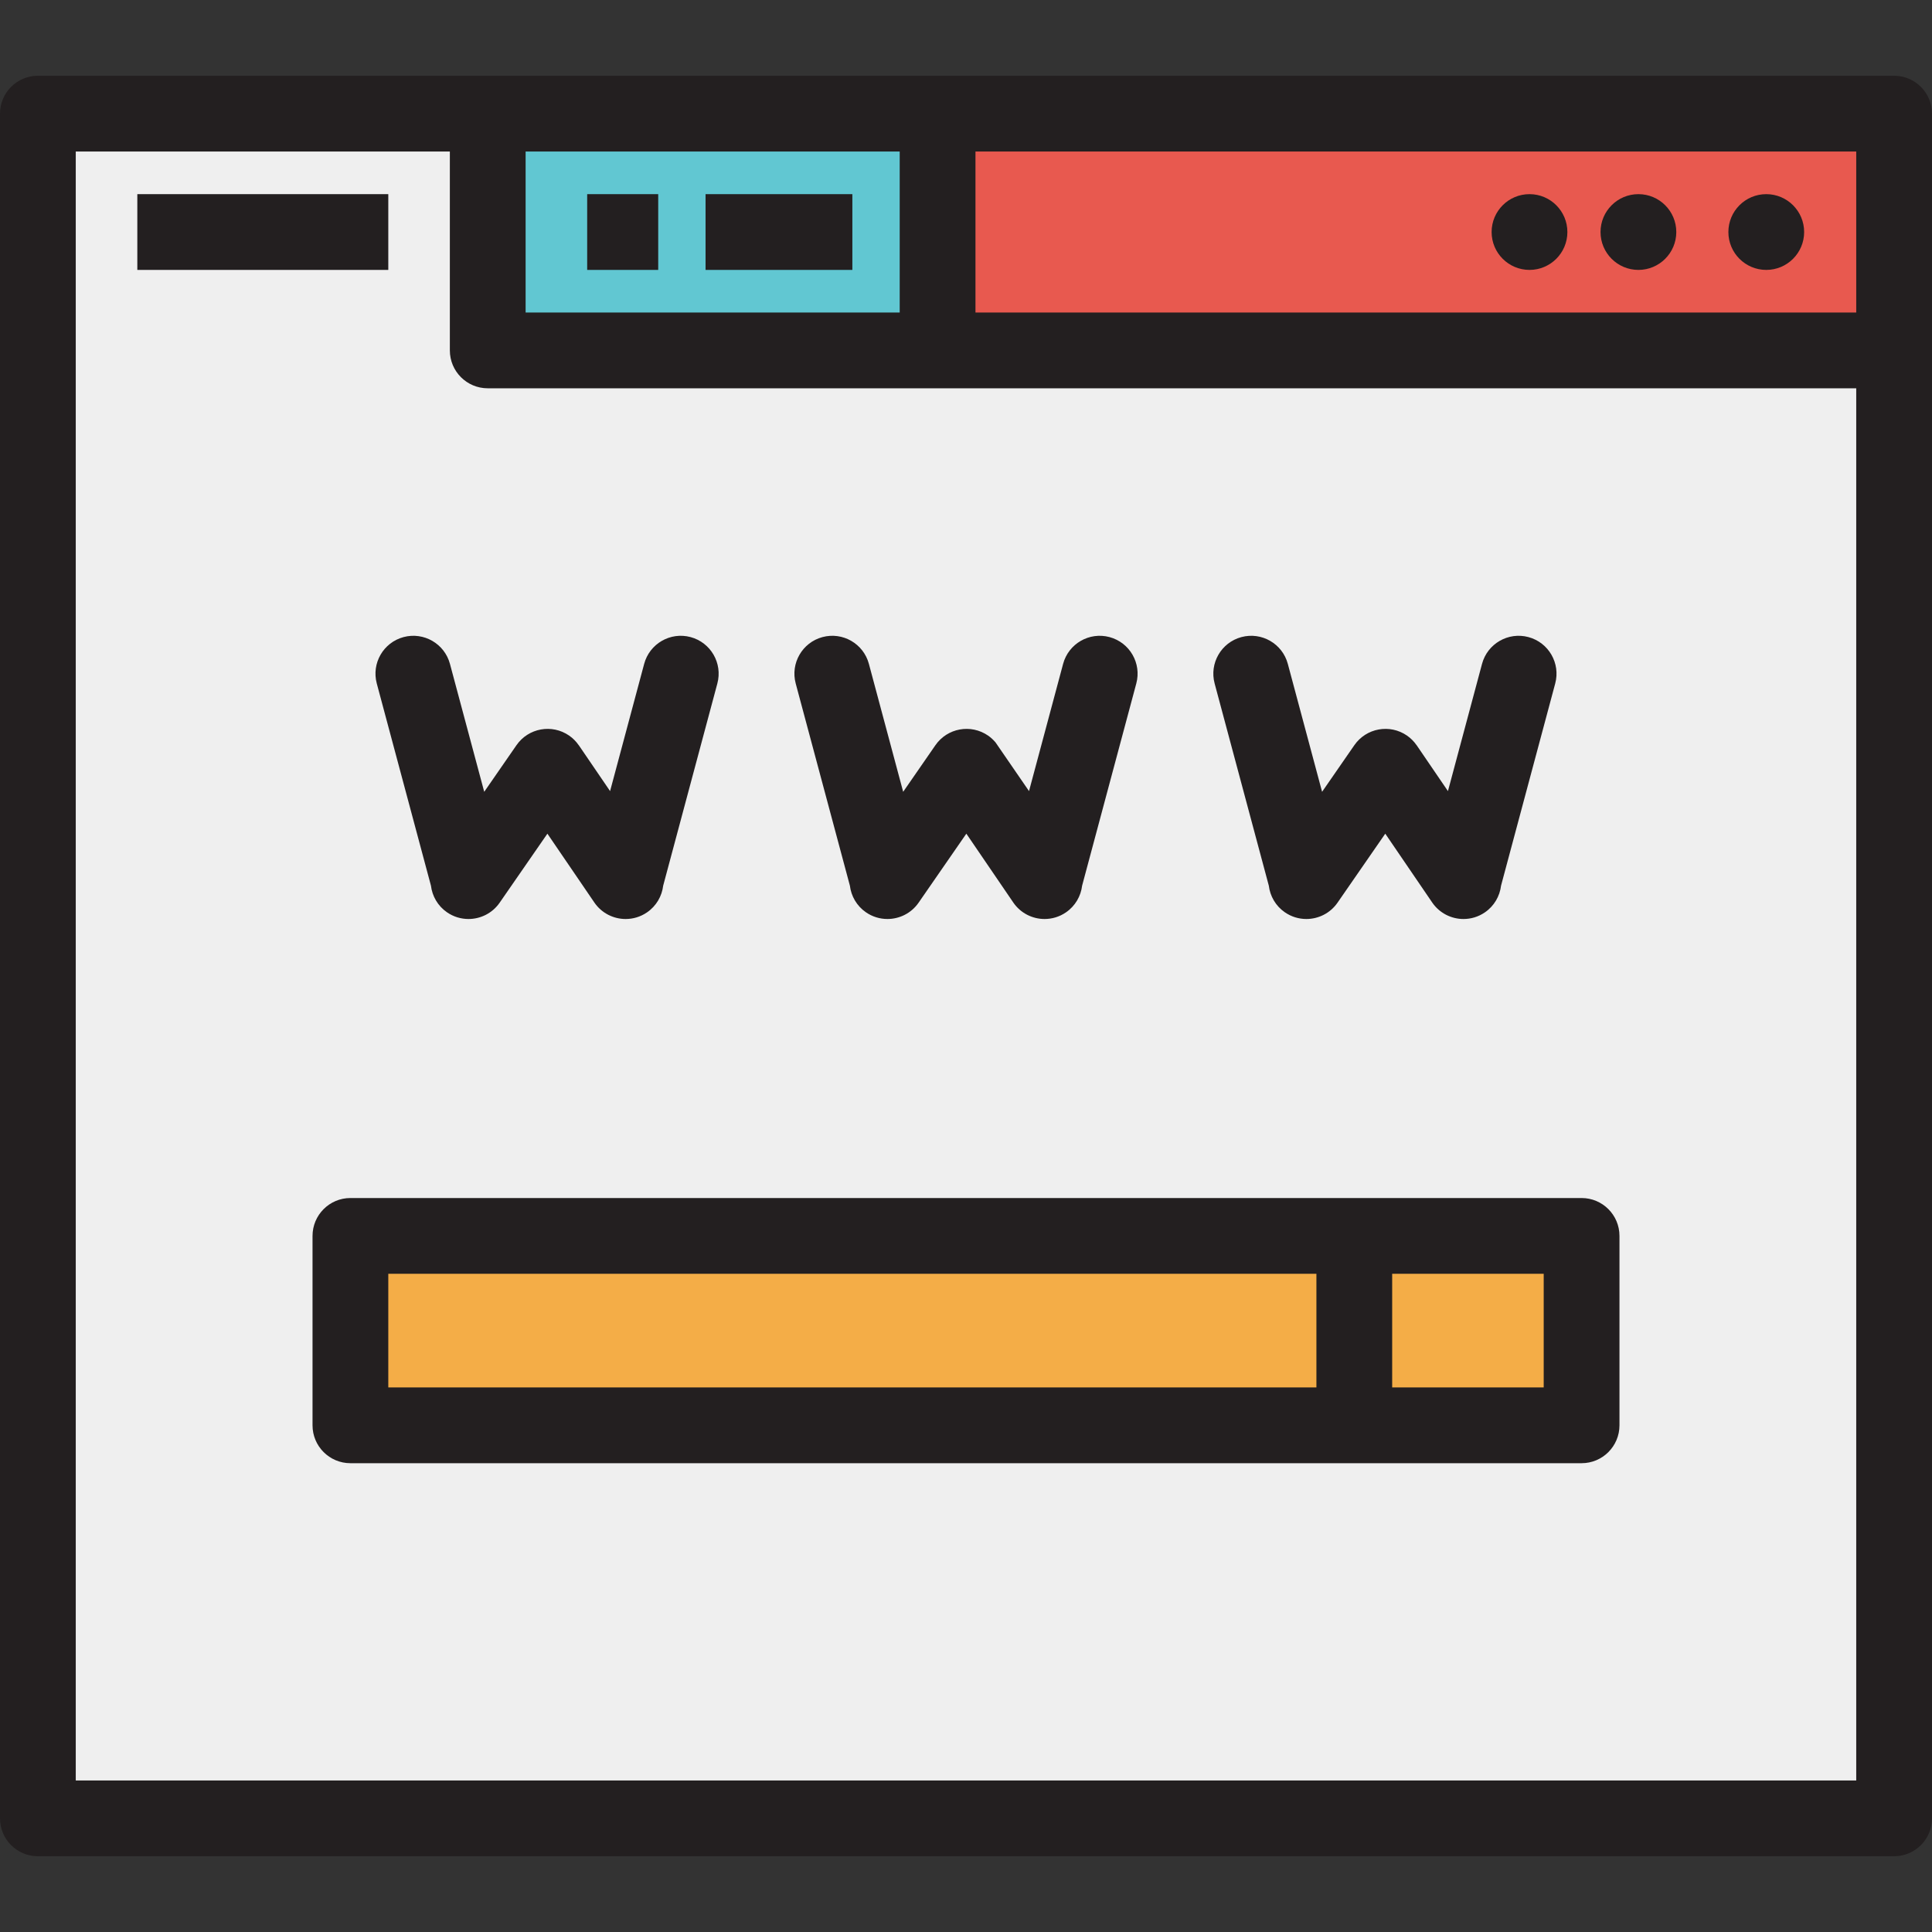 <?xml version="1.0" encoding="iso-8859-1"?>
<!-- Generator: Adobe Illustrator 19.0.0, SVG Export Plug-In . SVG Version: 6.00 Build 0)  -->
<svg version="1.1" id="Layer_1" xmlns="http://www.w3.org/2000/svg" xmlns:xlink="http://www.w3.org/1999/xlink" x="0px" y="0px"
	 viewBox="0 0 512 512" style="enable-background:new 0 0 512 512;" xml:space="preserve">
<rect x="0" y="0" width="512" height="512" fill="#333333" stroke="none"/>
<polygon style="fill:#EFEFEF;" points="501.961,92.863 501.961,481.882 10.039,481.882 10.039,30.118 129.255,30.118 
	129.255,92.863 "/>
<rect x="129.255" y="30.118" style="fill:#61C7D2;" width="119.216" height="62.745"/>
<rect x="248.471" y="30.118" style="fill:#E8594F;" width="253.49" height="62.745"/>
<rect x="92.863" y="327.529" style="fill:#F4AD47;" width="326.275" height="50.196"/>
<g>
	<circle style="fill:#231F20;" cx="468.078" cy="61.49" r="10.039"/>
	<circle style="fill:#231F20;" cx="434.196" cy="61.49" r="10.039"/>
	<circle style="fill:#231F20;" cx="405.333" cy="61.49" r="10.039"/>
	<rect x="36.392" y="51.451" style="fill:#231F20;" width="66.51" height="20.078"/>
	<rect x="155.608" y="51.451" style="fill:#231F20;" width="18.824" height="20.078"/>
	<rect x="186.98" y="51.451" style="fill:#231F20;" width="38.902" height="20.078"/>
	<path style="fill:#231F20;" d="M501.961,20.078H10.039C4.495,20.078,0,24.573,0,30.118v451.765c0,5.544,4.495,10.039,10.039,10.039
		h491.922c5.544,0,10.039-4.495,10.039-10.039V92.863V30.118C512,24.573,507.505,20.078,501.961,20.078z M139.294,40.157h99.137
		v42.667h-99.137V40.157z M491.922,471.843H20.078V40.157h99.137v52.706c0,5.544,4.495,10.039,10.039,10.039h119.216h243.451
		V471.843z M491.922,82.824H258.51V40.157h233.412V82.824z"/>
	<path style="fill:#231F20;" d="M92.863,317.49c-5.544,0-10.039,4.495-10.039,10.039v50.196c0,5.544,4.495,10.039,10.039,10.039
		h266.039h60.235c5.544,0,10.039-4.495,10.039-10.039v-50.196c0-5.544-4.495-10.039-10.039-10.039h-60.235H92.863z M348.863,367.686
		H102.902v-30.118h245.961V367.686z M368.941,337.569h40.157v30.118h-40.157V337.569z"/>
	<path style="fill:#231F20;" d="M99.849,181.129l14.357,53.583c0.334,2.749,1.787,5.35,4.244,7.05
		c1.743,1.206,3.733,1.783,5.704,1.783c3.184,0,6.316-1.511,8.265-4.328l12.649-18.284l12.434,18.23
		c1.944,2.85,5.096,4.383,8.302,4.383c1.949,0,3.918-0.566,5.648-1.747c2.491-1.699,3.967-4.322,4.302-7.098l14.354-53.573
		c1.436-5.356-1.744-10.86-7.099-12.296c-5.353-1.431-10.859,1.744-12.296,7.099l-9.034,33.719l-8.259-12.107
		c-0.028-0.04-0.055-0.064-0.083-0.103c-0.664-0.947-1.493-1.801-2.5-2.496c-4.559-3.155-10.813-2.017-13.968,2.545l-8.542,12.347
		l-9.084-33.904c-1.437-5.357-6.943-8.53-12.296-7.099C101.593,170.269,98.414,175.773,99.849,181.129z"/>
	<path style="fill:#231F20;" d="M239.35,209.837l-9.085-33.905c-1.436-5.356-6.941-8.53-12.296-7.099
		c-5.356,1.436-8.535,6.94-7.099,12.296l14.359,53.583c0.335,2.748,1.787,5.348,4.243,7.049c1.743,1.206,3.733,1.783,5.704,1.783
		c3.184,0,6.316-1.511,8.265-4.328l12.649-18.284l12.432,18.23c1.944,2.85,5.096,4.383,8.302,4.383c1.949,0,3.918-0.566,5.648-1.747
		c2.491-1.699,3.967-4.322,4.302-7.096l14.356-53.573c1.436-5.356-1.744-10.861-7.099-12.296
		c-5.352-1.431-10.859,1.744-12.296,7.099l-9.035,33.719c0,0-8.841-12.868-8.86-12.889c-0.566-0.675-1.221-1.293-1.979-1.817
		c-4.559-3.155-10.813-2.017-13.968,2.545L239.35,209.837z"/>
	<path style="fill:#231F20;" d="M336.248,234.712c0.334,2.749,1.787,5.35,4.244,7.05c1.743,1.206,3.733,1.783,5.704,1.783
		c3.184,0,6.316-1.511,8.265-4.328l12.649-18.284l12.434,18.23c1.944,2.85,5.096,4.383,8.302,4.383c1.949,0,3.918-0.566,5.648-1.747
		c2.491-1.699,3.967-4.322,4.302-7.098l14.354-53.573c1.436-5.356-1.744-10.86-7.099-12.296c-5.351-1.431-10.86,1.744-12.296,7.099
		l-9.034,33.719l-8.259-12.107c-0.034-0.049-0.069-0.087-0.103-0.132c-0.66-0.935-1.483-1.778-2.478-2.467
		c-4.558-3.155-10.814-2.017-13.968,2.545l-8.542,12.347l-9.084-33.904c-1.436-5.357-6.941-8.53-12.296-7.099
		c-5.356,1.436-8.535,6.94-7.099,12.296L336.248,234.712z"/>
</g>
<g>
</g>
<g>
</g>
<g>
</g>
<g>
</g>
<g>
</g>
<g>
</g>
<g>
</g>
<g>
</g>
<g>
</g>
<g>
</g>
<g>
</g>
<g>
</g>
<g>
</g>
<g>
</g>
<g>
</g>
</svg>
